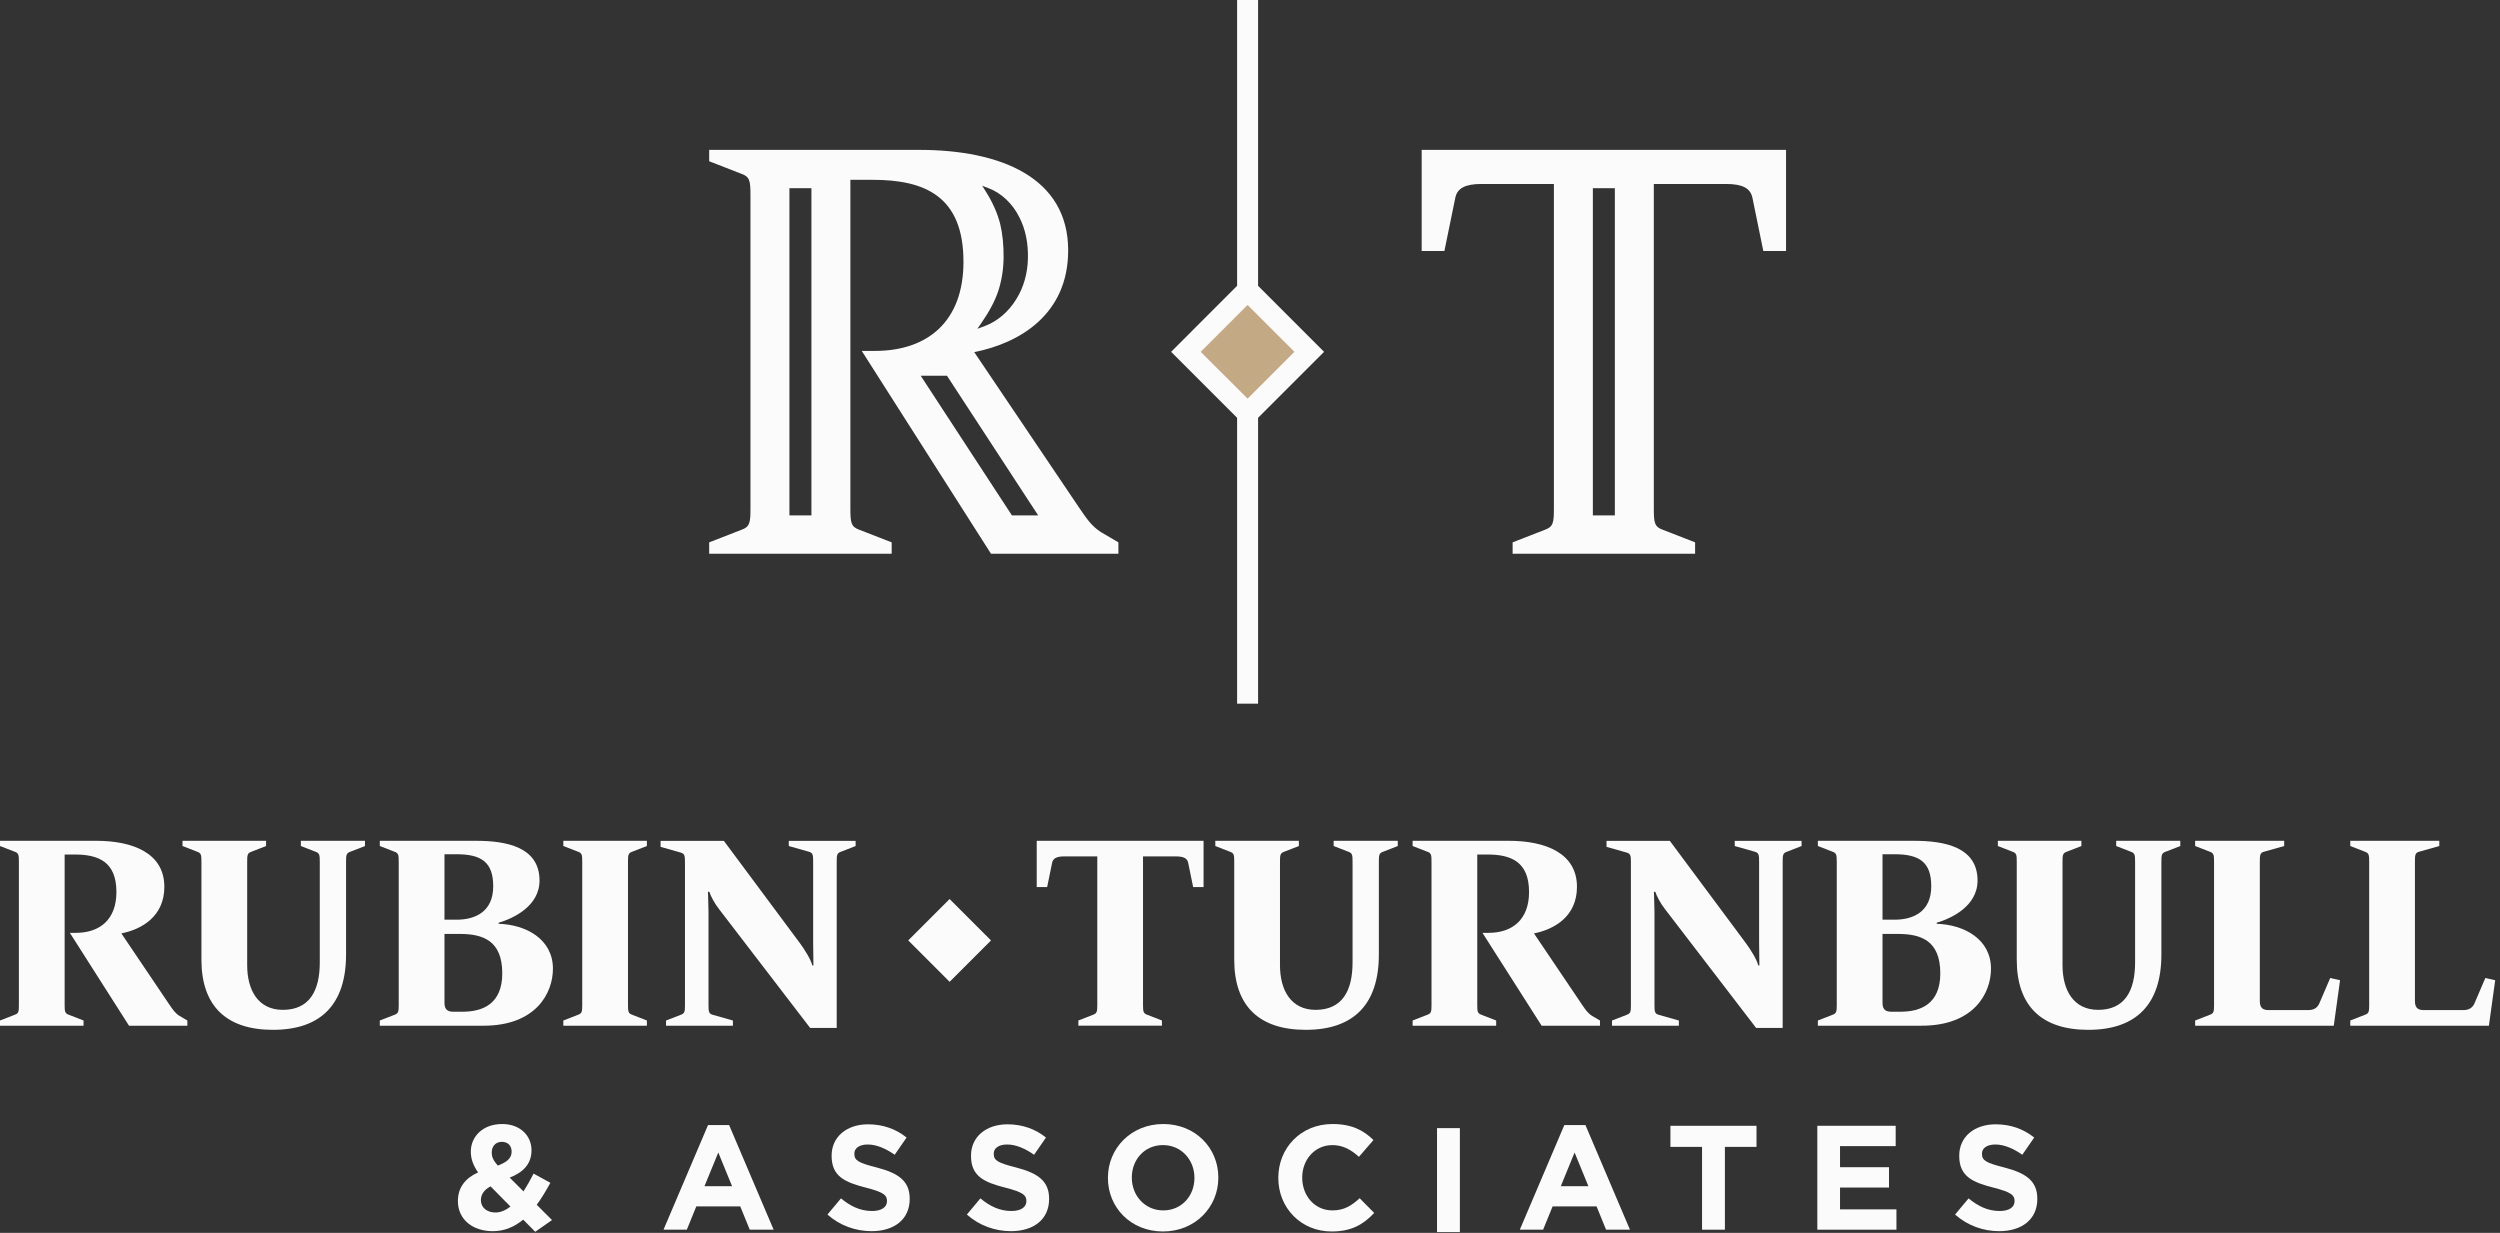 <?xml version="1.0" encoding="UTF-8" standalone="no"?>
<!DOCTYPE svg PUBLIC "-//W3C//DTD SVG 1.1//EN" "http://www.w3.org/Graphics/SVG/1.1/DTD/svg11.dtd">
<svg width="100%" height="100%" viewBox="0 0 511 252" version="1.1" xmlns="http://www.w3.org/2000/svg" xmlns:xlink="http://www.w3.org/1999/xlink" xml:space="preserve" xmlns:serif="http://www.serif.com/" style="fill-rule:evenodd;clip-rule:evenodd;stroke-linejoin:round;stroke-miterlimit:2;">
    <rect x="0" y="0" width="511" height="252" fill="#333333" stroke="none"/>
    <g transform="matrix(1,0,0,1,-781.74,-8042.14)">
        <g>
            <g transform="matrix(2.946,2.947,2.947,-2.946,981.825,8228.38)">
                <rect x="-1.436" y="-3.466" width="2.872" height="2.871" style="fill:rgb(251,251,251);"/>
            </g>
            <g transform="matrix(4.167,0,0,4.167,891.139,8271.89)">
                <path d="M0,5.286L-0.59,4.689C-1.004,5.031 -1.492,5.257 -2.082,5.257C-3.058,5.257 -3.793,4.689 -3.793,3.779C-3.793,3.124 -3.444,2.665 -2.803,2.374C-3.05,2.017 -3.159,1.704 -3.159,1.348C-3.159,0.641 -2.599,0 -1.616,0C-0.75,0 -0.182,0.561 -0.182,1.289C-0.182,1.981 -0.618,2.381 -1.252,2.629L-0.575,3.306C-0.407,3.044 -0.24,2.745 -0.08,2.432L0.743,2.884C0.546,3.241 0.328,3.619 0.074,3.961L0.823,4.711L0,5.286ZM-2.191,3.058C-2.526,3.233 -2.665,3.48 -2.665,3.735C-2.665,4.099 -2.366,4.34 -1.951,4.34C-1.696,4.34 -1.449,4.231 -1.215,4.048L-2.191,3.058ZM-1.638,0.874C-1.936,0.874 -2.133,1.085 -2.133,1.399C-2.133,1.631 -2.046,1.798 -1.834,2.039C-1.391,1.871 -1.157,1.682 -1.157,1.355C-1.157,1.049 -1.354,0.874 -1.638,0.874" style="fill:rgb(251,251,251);"/>
            </g>
            <g transform="matrix(4.167,0,0,4.167,934.988,8272.1)">
                <path d="M0,5.133L-0.466,3.99L-2.621,3.99L-3.087,5.133L-4.23,5.133L-2.046,0L-1.012,0L1.172,5.133L0,5.133ZM-1.543,1.347L-2.221,3L-0.866,3L-1.543,1.347Z" style="fill:rgb(251,251,251);"/>
            </g>
            <g transform="matrix(4.167,0,0,4.167,959.886,8271.95)">
                <path d="M0,5.242C-0.772,5.242 -1.551,4.972 -2.163,4.426L-1.5,3.633C-1.041,4.012 -0.56,4.252 0.021,4.252C0.481,4.252 0.757,4.07 0.757,3.771L0.757,3.757C0.757,3.473 0.582,3.327 -0.27,3.108C-1.296,2.846 -1.959,2.562 -1.959,1.551L-1.959,1.536C-1.959,0.611 -1.216,0 -0.175,0C0.568,0 1.202,0.233 1.718,0.648L1.136,1.493C0.684,1.18 0.24,0.99 -0.189,0.99C-0.619,0.99 -0.844,1.186 -0.844,1.434L-0.844,1.449C-0.844,1.784 -0.626,1.893 0.255,2.118C1.289,2.388 1.871,2.76 1.871,3.648L1.871,3.662C1.871,4.674 1.099,5.242 0,5.242" style="fill:rgb(251,251,251);"/>
            </g>
            <g transform="matrix(4.167,0,0,4.167,988.377,8271.95)">
                <path d="M0,5.242C-0.771,5.242 -1.55,4.972 -2.162,4.426L-1.499,3.633C-1.041,4.012 -0.56,4.252 0.022,4.252C0.481,4.252 0.757,4.07 0.757,3.771L0.757,3.757C0.757,3.473 0.583,3.327 -0.27,3.108C-1.296,2.846 -1.959,2.562 -1.959,1.551L-1.959,1.536C-1.959,0.611 -1.215,0 -0.174,0C0.568,0 1.202,0.233 1.718,0.648L1.136,1.493C0.685,1.18 0.241,0.99 -0.189,0.99C-0.618,0.99 -0.844,1.186 -0.844,1.434L-0.844,1.449C-0.844,1.784 -0.626,1.893 0.255,2.118C1.289,2.388 1.872,2.76 1.872,3.648L1.872,3.662C1.872,4.674 1.1,5.242 0,5.242" style="fill:rgb(251,251,251);"/>
            </g>
            <g transform="matrix(4.167,0,0,4.167,1019.45,8271.89)">
                <path d="M0,5.271C-1.572,5.271 -2.7,4.099 -2.7,2.649L-2.7,2.635C-2.7,1.187 -1.558,0 0.015,0C1.587,0 2.716,1.172 2.716,2.621L2.716,2.635C2.716,4.084 1.573,5.271 0,5.271M1.544,2.635C1.544,1.761 0.903,1.033 0,1.033C-0.903,1.033 -1.528,1.747 -1.528,2.621L-1.528,2.635C-1.528,3.508 -0.888,4.237 0.015,4.237C0.918,4.237 1.544,3.523 1.544,2.649L1.544,2.635Z" style="fill:rgb(251,251,251);"/>
            </g>
            <g transform="matrix(4.167,0,0,4.167,1053.92,8271.89)">
                <path d="M0,5.271C-1.5,5.271 -2.614,4.114 -2.614,2.65L-2.614,2.635C-2.614,1.187 -1.522,0 0.043,0C1.005,0 1.579,0.32 2.053,0.786L1.34,1.609C0.946,1.252 0.546,1.034 0.037,1.034C-0.823,1.034 -1.442,1.747 -1.442,2.621L-1.442,2.635C-1.442,3.509 -0.837,4.237 0.037,4.237C0.618,4.237 0.976,4.004 1.376,3.64L2.089,4.361C1.565,4.921 0.982,5.271 0,5.271" style="fill:rgb(251,251,251);"/>
            </g>
            <g transform="matrix(4.167,0,0,4.167,0,2185.91)">
                <rect x="258.092" y="1460.72" width="1.121" height="5.097" style="fill:rgb(251,251,251);"/>
            </g>
            <g transform="matrix(4.167,0,0,4.167,1110.02,8272.1)">
                <path d="M0,5.133L-0.466,3.99L-2.622,3.99L-3.088,5.133L-4.231,5.133L-2.047,0L-1.012,0L1.172,5.133L0,5.133ZM-1.544,1.347L-2.221,3L-0.867,3L-1.544,1.347Z" style="fill:rgb(251,251,251);"/>
            </g>
            <g transform="matrix(4.167,0,0,4.167,1134.31,8289.18)">
                <path d="M0,-3.028L0,1.034L-1.121,1.034L-1.121,-3.028L-2.672,-3.028L-2.672,-4.062L1.55,-4.062L1.55,-3.028L0,-3.028Z" style="fill:rgb(251,251,251);"/>
            </g>
            <g transform="matrix(4.167,0,0,4.167,1153.2,8272.25)">
                <path d="M0,5.097L0,0L3.844,0L3.844,0.998L1.114,0.998L1.114,2.032L3.516,2.032L3.516,3.029L1.114,3.029L1.114,4.1L3.881,4.1L3.881,5.097L0,5.097Z" style="fill:rgb(251,251,251);"/>
            </g>
            <g transform="matrix(4.167,0,0,4.167,1190.37,8271.95)">
                <path d="M0,5.242C-0.772,5.242 -1.55,4.972 -2.162,4.426L-1.5,3.633C-1.041,4.012 -0.56,4.252 0.022,4.252C0.481,4.252 0.756,4.07 0.756,3.771L0.756,3.757C0.756,3.473 0.582,3.327 -0.27,3.108C-1.296,2.846 -1.959,2.562 -1.959,1.551L-1.959,1.536C-1.959,0.611 -1.216,0 -0.175,0C0.568,0 1.201,0.233 1.718,0.648L1.136,1.493C0.684,1.18 0.24,0.99 -0.189,0.99C-0.619,0.99 -0.844,1.186 -0.844,1.434L-0.844,1.449C-0.844,1.784 -0.626,1.893 0.255,2.118C1.289,2.388 1.871,2.76 1.871,3.648L1.871,3.662C1.871,4.674 1.099,5.242 0,5.242" style="fill:rgb(251,251,251);"/>
            </g>
            <g transform="matrix(4.167,0,0,4.167,808.111,8214)">
                <path d="M0,9.07L-2.902,4.515L-2.607,4.515C-1.424,4.515 -0.618,3.856 -0.618,2.512C-0.618,1.034 -1.491,0.672 -2.661,0.672L-3.158,0.672L-3.158,8.049C-3.158,8.372 -3.144,8.466 -2.956,8.532L-2.23,8.815L-2.23,9.07L-6.329,9.07L-6.329,8.815L-5.602,8.532C-5.415,8.466 -5.402,8.372 -5.402,8.049L-5.402,1.021C-5.402,0.699 -5.415,0.604 -5.602,0.537L-6.329,0.256L-6.329,0L-1.612,0C0.215,0 1.733,0.618 1.733,2.257C1.733,3.695 0.645,4.34 -0.376,4.542L1.989,8.049C2.137,8.263 2.258,8.452 2.473,8.587L2.862,8.815L2.862,9.07L0,9.07Z" style="fill:rgb(251,251,251);"/>
            </g>
            <g transform="matrix(4.167,0,0,4.167,853.316,8250.4)">
                <path d="M0,-8.197C-0.187,-8.13 -0.202,-8.036 -0.202,-7.714L-0.202,-3.158C-0.202,-0.739 -1.411,0.537 -3.789,0.537C-6.1,0.537 -7.296,-0.658 -7.296,-2.902L-7.296,-7.714C-7.296,-8.036 -7.309,-8.13 -7.498,-8.197L-8.224,-8.479L-8.224,-8.734L-4.126,-8.734L-4.126,-8.479L-4.851,-8.197C-5.039,-8.13 -5.052,-8.036 -5.052,-7.714L-5.052,-2.634C-5.052,-1.411 -4.515,-0.443 -3.305,-0.443C-2.002,-0.443 -1.491,-1.371 -1.491,-2.768L-1.491,-7.714C-1.491,-8.036 -1.505,-8.13 -1.693,-8.197L-2.419,-8.479L-2.419,-8.734L0.726,-8.734L0.726,-8.479L0,-8.197Z" style="fill:rgb(251,251,251);"/>
            </g>
            <g transform="matrix(4.167,0,0,4.167,880.595,8214)">
                <path d="M0,9.07L-5.093,9.07L-5.093,8.815L-4.367,8.533C-4.179,8.465 -4.165,8.371 -4.165,8.049L-4.165,1.021C-4.165,0.699 -4.179,0.605 -4.367,0.537L-5.093,0.255L-5.093,0L-0.376,0C1.102,0 2.741,0.296 2.741,1.949C2.741,3.224 1.424,3.816 0.739,4.018L0.739,4.071C2.082,4.112 3.399,4.824 3.399,6.275C3.399,7.471 2.566,9.07 0,9.07M-1.33,0.659L-1.921,0.659L-1.921,3.87L-1.33,3.87C-0.43,3.87 0.47,3.493 0.47,2.231C0.47,1.049 -0.108,0.659 -1.33,0.659M-1.169,4.568L-1.921,4.568L-1.921,7.955C-1.921,8.304 -1.733,8.384 -1.492,8.384L-1.035,8.384C-0.054,8.384 0.914,8.009 0.914,6.503C0.914,4.877 -0.054,4.568 -1.169,4.568" style="fill:rgb(251,251,251);"/>
            </g>
            <g transform="matrix(4.167,0,0,4.167,896.887,8214)">
                <path d="M0,9.07L0,8.815L0.726,8.532C0.914,8.466 0.927,8.372 0.927,8.049L0.927,1.021C0.927,0.699 0.914,0.604 0.726,0.537L0,0.256L0,0L4.098,0L4.098,0.256L3.373,0.537C3.185,0.604 3.171,0.699 3.171,1.021L3.171,8.049C3.171,8.372 3.185,8.466 3.373,8.532L4.098,8.815L4.098,9.07L0,9.07Z" style="fill:rgb(251,251,251);"/>
            </g>
            <g transform="matrix(4.167,0,0,4.167,953.604,8250.01)">
                <path d="M0,-8.103C-0.187,-8.036 -0.202,-7.942 -0.202,-7.62L-0.202,0.537L-1.505,0.537L-5.966,-5.281C-6.181,-5.55 -6.383,-5.926 -6.45,-6.141L-6.517,-6.141C-6.517,-5.953 -6.49,-5.483 -6.49,-5.133L-6.49,-0.592C-6.49,-0.269 -6.477,-0.161 -6.288,-0.108L-5.293,0.174L-5.293,0.43L-8.573,0.43L-8.573,0.174L-7.847,-0.108C-7.658,-0.175 -7.645,-0.269 -7.645,-0.592L-7.645,-7.579C-7.645,-7.901 -7.658,-8.008 -7.847,-8.062L-8.841,-8.345L-8.841,-8.64L-5.738,-8.64L-2.002,-3.615C-1.774,-3.306 -1.464,-2.808 -1.398,-2.526L-1.344,-2.526C-1.344,-2.769 -1.357,-3.359 -1.357,-3.682L-1.357,-7.62C-1.357,-7.942 -1.37,-8.049 -1.558,-8.103L-2.552,-8.385L-2.552,-8.64L0.726,-8.64L0.726,-8.385L0,-8.103Z" style="fill:rgb(251,251,251);"/>
            </g>
            <g transform="matrix(4.167,0,0,4.167,1025.62,8242.33)">
                <path d="M0,-4.528L-0.242,-5.71C-0.282,-5.939 -0.47,-6.033 -0.833,-6.033L-2.459,-6.033L-2.459,1.249C-2.459,1.572 -2.445,1.666 -2.258,1.733L-1.532,2.015L-1.532,2.271L-5.63,2.271L-5.63,2.015L-4.905,1.733C-4.717,1.666 -4.702,1.572 -4.702,1.249L-4.702,-6.033L-6.329,-6.033C-6.692,-6.033 -6.88,-5.939 -6.92,-5.71L-7.162,-4.528L-7.673,-4.528L-7.673,-6.799L0.511,-6.799L0.511,-4.528L0,-4.528Z" style="fill:rgb(251,251,251);"/>
            </g>
            <g transform="matrix(4.167,0,0,4.167,1064.42,8250.4)">
                <path d="M0,-8.197C-0.188,-8.13 -0.202,-8.036 -0.202,-7.714L-0.202,-3.158C-0.202,-0.739 -1.411,0.537 -3.789,0.537C-6.1,0.537 -7.296,-0.658 -7.296,-2.902L-7.296,-7.714C-7.296,-8.036 -7.309,-8.13 -7.498,-8.197L-8.224,-8.479L-8.224,-8.734L-4.126,-8.734L-4.126,-8.479L-4.851,-8.197C-5.039,-8.13 -5.052,-8.036 -5.052,-7.714L-5.052,-2.634C-5.052,-1.411 -4.515,-0.443 -3.305,-0.443C-2.002,-0.443 -1.492,-1.371 -1.492,-2.768L-1.492,-7.714C-1.492,-8.036 -1.505,-8.13 -1.692,-8.197L-2.419,-8.479L-2.419,-8.734L0.726,-8.734L0.726,-8.479L0,-8.197Z" style="fill:rgb(251,251,251);"/>
            </g>
            <g transform="matrix(4.167,0,0,4.167,1096.85,8214)">
                <path d="M0,9.07L-2.903,4.515L-2.607,4.515C-1.424,4.515 -0.617,3.856 -0.617,2.512C-0.617,1.034 -1.491,0.672 -2.66,0.672L-3.158,0.672L-3.158,8.049C-3.158,8.372 -3.144,8.466 -2.956,8.532L-2.23,8.815L-2.23,9.07L-6.329,9.07L-6.329,8.815L-5.603,8.532C-5.414,8.466 -5.402,8.372 -5.402,8.049L-5.402,1.021C-5.402,0.699 -5.414,0.604 -5.603,0.537L-6.329,0.256L-6.329,0L-1.612,0C0.214,0 1.733,0.618 1.733,2.257C1.733,3.695 0.645,4.34 -0.376,4.542L1.989,8.049C2.136,8.263 2.257,8.452 2.473,8.587L2.862,8.815L2.862,9.07L0,9.07Z" style="fill:rgb(251,251,251);"/>
            </g>
            <g transform="matrix(4.167,0,0,4.167,1146.96,8250.01)">
                <path d="M0,-8.103C-0.188,-8.036 -0.202,-7.942 -0.202,-7.62L-0.202,0.537L-1.505,0.537L-5.967,-5.281C-6.181,-5.55 -6.383,-5.926 -6.45,-6.141L-6.517,-6.141C-6.517,-5.953 -6.49,-5.483 -6.49,-5.133L-6.49,-0.592C-6.49,-0.269 -6.477,-0.161 -6.289,-0.108L-5.294,0.174L-5.294,0.43L-8.573,0.43L-8.573,0.174L-7.847,-0.108C-7.659,-0.175 -7.646,-0.269 -7.646,-0.592L-7.646,-7.579C-7.646,-7.901 -7.659,-8.008 -7.847,-8.062L-8.842,-8.345L-8.842,-8.64L-5.738,-8.64L-2.002,-3.615C-1.773,-3.306 -1.465,-2.808 -1.398,-2.526L-1.344,-2.526C-1.344,-2.769 -1.358,-3.359 -1.358,-3.682L-1.358,-7.62C-1.358,-7.942 -1.371,-8.049 -1.559,-8.103L-2.553,-8.385L-2.553,-8.64L0.725,-8.64L0.725,-8.385L0,-8.103Z" style="fill:rgb(251,251,251);"/>
            </g>
            <g transform="matrix(4.167,0,0,4.167,1174.53,8214)">
                <path d="M0,9.07L-5.092,9.07L-5.092,8.815L-4.367,8.533C-4.179,8.465 -4.165,8.371 -4.165,8.049L-4.165,1.021C-4.165,0.699 -4.179,0.605 -4.367,0.537L-5.092,0.255L-5.092,0L-0.376,0C1.102,0 2.741,0.296 2.741,1.949C2.741,3.224 1.425,3.816 0.739,4.018L0.739,4.071C2.083,4.112 3.4,4.824 3.4,6.275C3.4,7.471 2.567,9.07 0,9.07M-1.33,0.659L-1.921,0.659L-1.921,3.87L-1.33,3.87C-0.43,3.87 0.47,3.493 0.47,2.231C0.47,1.049 -0.107,0.659 -1.33,0.659M-1.169,4.568L-1.921,4.568L-1.921,7.955C-1.921,8.304 -1.733,8.384 -1.492,8.384L-1.035,8.384C-0.054,8.384 0.914,8.009 0.914,6.503C0.914,4.877 -0.054,4.568 -1.169,4.568" style="fill:rgb(251,251,251);"/>
            </g>
            <g transform="matrix(4.167,0,0,4.167,1224.37,8250.4)">
                <path d="M0,-8.197C-0.189,-8.13 -0.202,-8.036 -0.202,-7.714L-0.202,-3.158C-0.202,-0.739 -1.411,0.537 -3.789,0.537C-6.101,0.537 -7.297,-0.658 -7.297,-2.902L-7.297,-7.714C-7.297,-8.036 -7.31,-8.13 -7.498,-8.197L-8.224,-8.479L-8.224,-8.734L-4.126,-8.734L-4.126,-8.479L-4.851,-8.197C-5.039,-8.13 -5.052,-8.036 -5.052,-7.714L-5.052,-2.634C-5.052,-1.411 -4.515,-0.443 -3.305,-0.443C-2.002,-0.443 -1.492,-1.371 -1.492,-2.768L-1.492,-7.714C-1.492,-8.036 -1.505,-8.13 -1.693,-8.197L-2.419,-8.479L-2.419,-8.734L0.725,-8.734L0.725,-8.479L0,-8.197Z" style="fill:rgb(251,251,251);"/>
            </g>
            <g transform="matrix(4.167,0,0,4.167,1258.76,8214)">
                <path d="M0,9.07L-6.799,9.07L-6.799,8.815L-6.074,8.532C-5.886,8.466 -5.872,8.372 -5.872,8.049L-5.872,1.021C-5.872,0.699 -5.886,0.604 -6.074,0.537L-6.799,0.256L-6.799,0L-2.432,0L-2.432,0.256L-3.427,0.537C-3.614,0.591 -3.627,0.699 -3.627,1.021L-3.627,7.875C-3.627,8.223 -3.44,8.304 -3.198,8.304L-1.249,8.304C-0.94,8.304 -0.78,8.156 -0.699,7.954L-0.174,6.731L0.309,6.839L0,9.07Z" style="fill:rgb(251,251,251);"/>
            </g>
            <g transform="matrix(4.167,0,0,4.167,1290.47,8214)">
                <path d="M0,9.07L-6.799,9.07L-6.799,8.815L-6.074,8.532C-5.886,8.466 -5.872,8.372 -5.872,8.049L-5.872,1.021C-5.872,0.699 -5.886,0.604 -6.074,0.537L-6.799,0.256L-6.799,0L-2.432,0L-2.432,0.256L-3.427,0.537C-3.615,0.591 -3.628,0.699 -3.628,1.021L-3.628,7.875C-3.628,8.223 -3.44,8.304 -3.198,8.304L-1.25,8.304C-0.941,8.304 -0.78,8.156 -0.699,7.954L-0.175,6.731L0.309,6.839L0,9.07Z" style="fill:rgb(251,251,251);"/>
            </g>
            <g transform="matrix(4.167,0,0,4.167,1072.33,8155.32)">
                <path d="M0,-19.81L0,-14.85L1.115,-14.85L1.644,-17.432C1.732,-17.932 2.142,-18.137 2.934,-18.137L6.486,-18.137L6.486,-2.231C6.486,-1.527 6.457,-1.321 6.045,-1.175L4.461,-0.558L4.461,0L13.412,0L13.412,-0.558L11.827,-1.175C11.416,-1.321 11.387,-1.527 11.387,-2.231L11.387,-18.137L14.938,-18.137C15.73,-18.137 16.141,-17.932 16.23,-17.432L16.758,-14.85L17.873,-14.85L17.873,-19.81L0,-19.81ZM8.397,-1.879L9.476,-1.879L9.476,-17.931L8.397,-17.931L8.397,-1.879Z" style="fill:rgb(251,251,251);"/>
            </g>
            <g transform="matrix(4.167,0,0,4.167,1006.8,8077.18)">
                <path d="M0,17.696C-0.47,17.402 -0.734,16.992 -1.057,16.522L-6.222,8.863C-3.992,8.423 -1.614,7.014 -1.614,3.873C-1.614,0.294 -4.931,-1.057 -8.922,-1.057L-19.223,-1.057L-19.223,-0.499L-17.638,0.118C-17.228,0.264 -17.198,0.469 -17.198,1.174L-17.198,16.522C-17.198,17.226 -17.228,17.432 -17.638,17.578L-19.223,18.195L-19.223,18.753L-10.272,18.753L-10.272,18.195L-11.856,17.578C-12.267,17.432 -12.297,17.226 -12.297,16.522L-12.297,0.411L-11.211,0.411C-8.658,0.411 -6.75,1.203 -6.75,4.431C-6.75,7.366 -8.511,8.804 -11.093,8.804L-11.739,8.804L-5.4,18.753L0.85,18.753L0.85,18.195L0,17.696ZM-5.857,7.414C-5.464,6.843 -5.204,6.348 -5.04,5.856C-4.876,5.344 -4.789,4.801 -4.782,4.244C-4.776,3.627 -4.829,3.088 -4.944,2.596C-5.075,2.068 -5.303,1.546 -5.644,1.001L-5.831,0.703L-5.502,0.829C-4.884,1.067 -4.34,1.582 -4.011,2.244C-3.714,2.82 -3.57,3.502 -3.588,4.269C-3.605,5.014 -3.806,5.709 -4.166,6.277C-4.544,6.892 -5.096,7.36 -5.72,7.591L-6.068,7.719L-5.857,7.414ZM-15.287,16.874L-14.208,16.874L-14.208,0.823L-15.287,0.823L-15.287,16.874ZM-4.372,16.874L-8.847,10.023L-7.559,10.023L-3.084,16.874L-4.372,16.874Z" style="fill:rgb(251,251,251);"/>
            </g>
            <g>
                <g transform="matrix(3.384,3.386,3.388,-3.386,1043.63,8107.18)">
                    <rect x="-1.436" y="-3.466" width="2.872" height="2.871" style="fill:rgb(196,170,132);"/>
                </g>
                <g transform="matrix(4.167,0,0,4.167,1052.38,8114.05)">
                    <path d="M0,0.001L-3.237,-3.237L-3.237,-17.257L-4.266,-17.257L-4.266,-3.237L-7.503,0.001L-4.266,3.237L-4.266,17.258L-3.237,17.258L-3.237,3.237L0,0.001ZM-3.752,-2.296L-1.455,0.001L-3.752,2.297L-6.049,0.001L-3.752,-2.296Z" style="fill:rgb(251,251,251);"/>
                </g>
            </g>
        </g>
    </g>
</svg>
